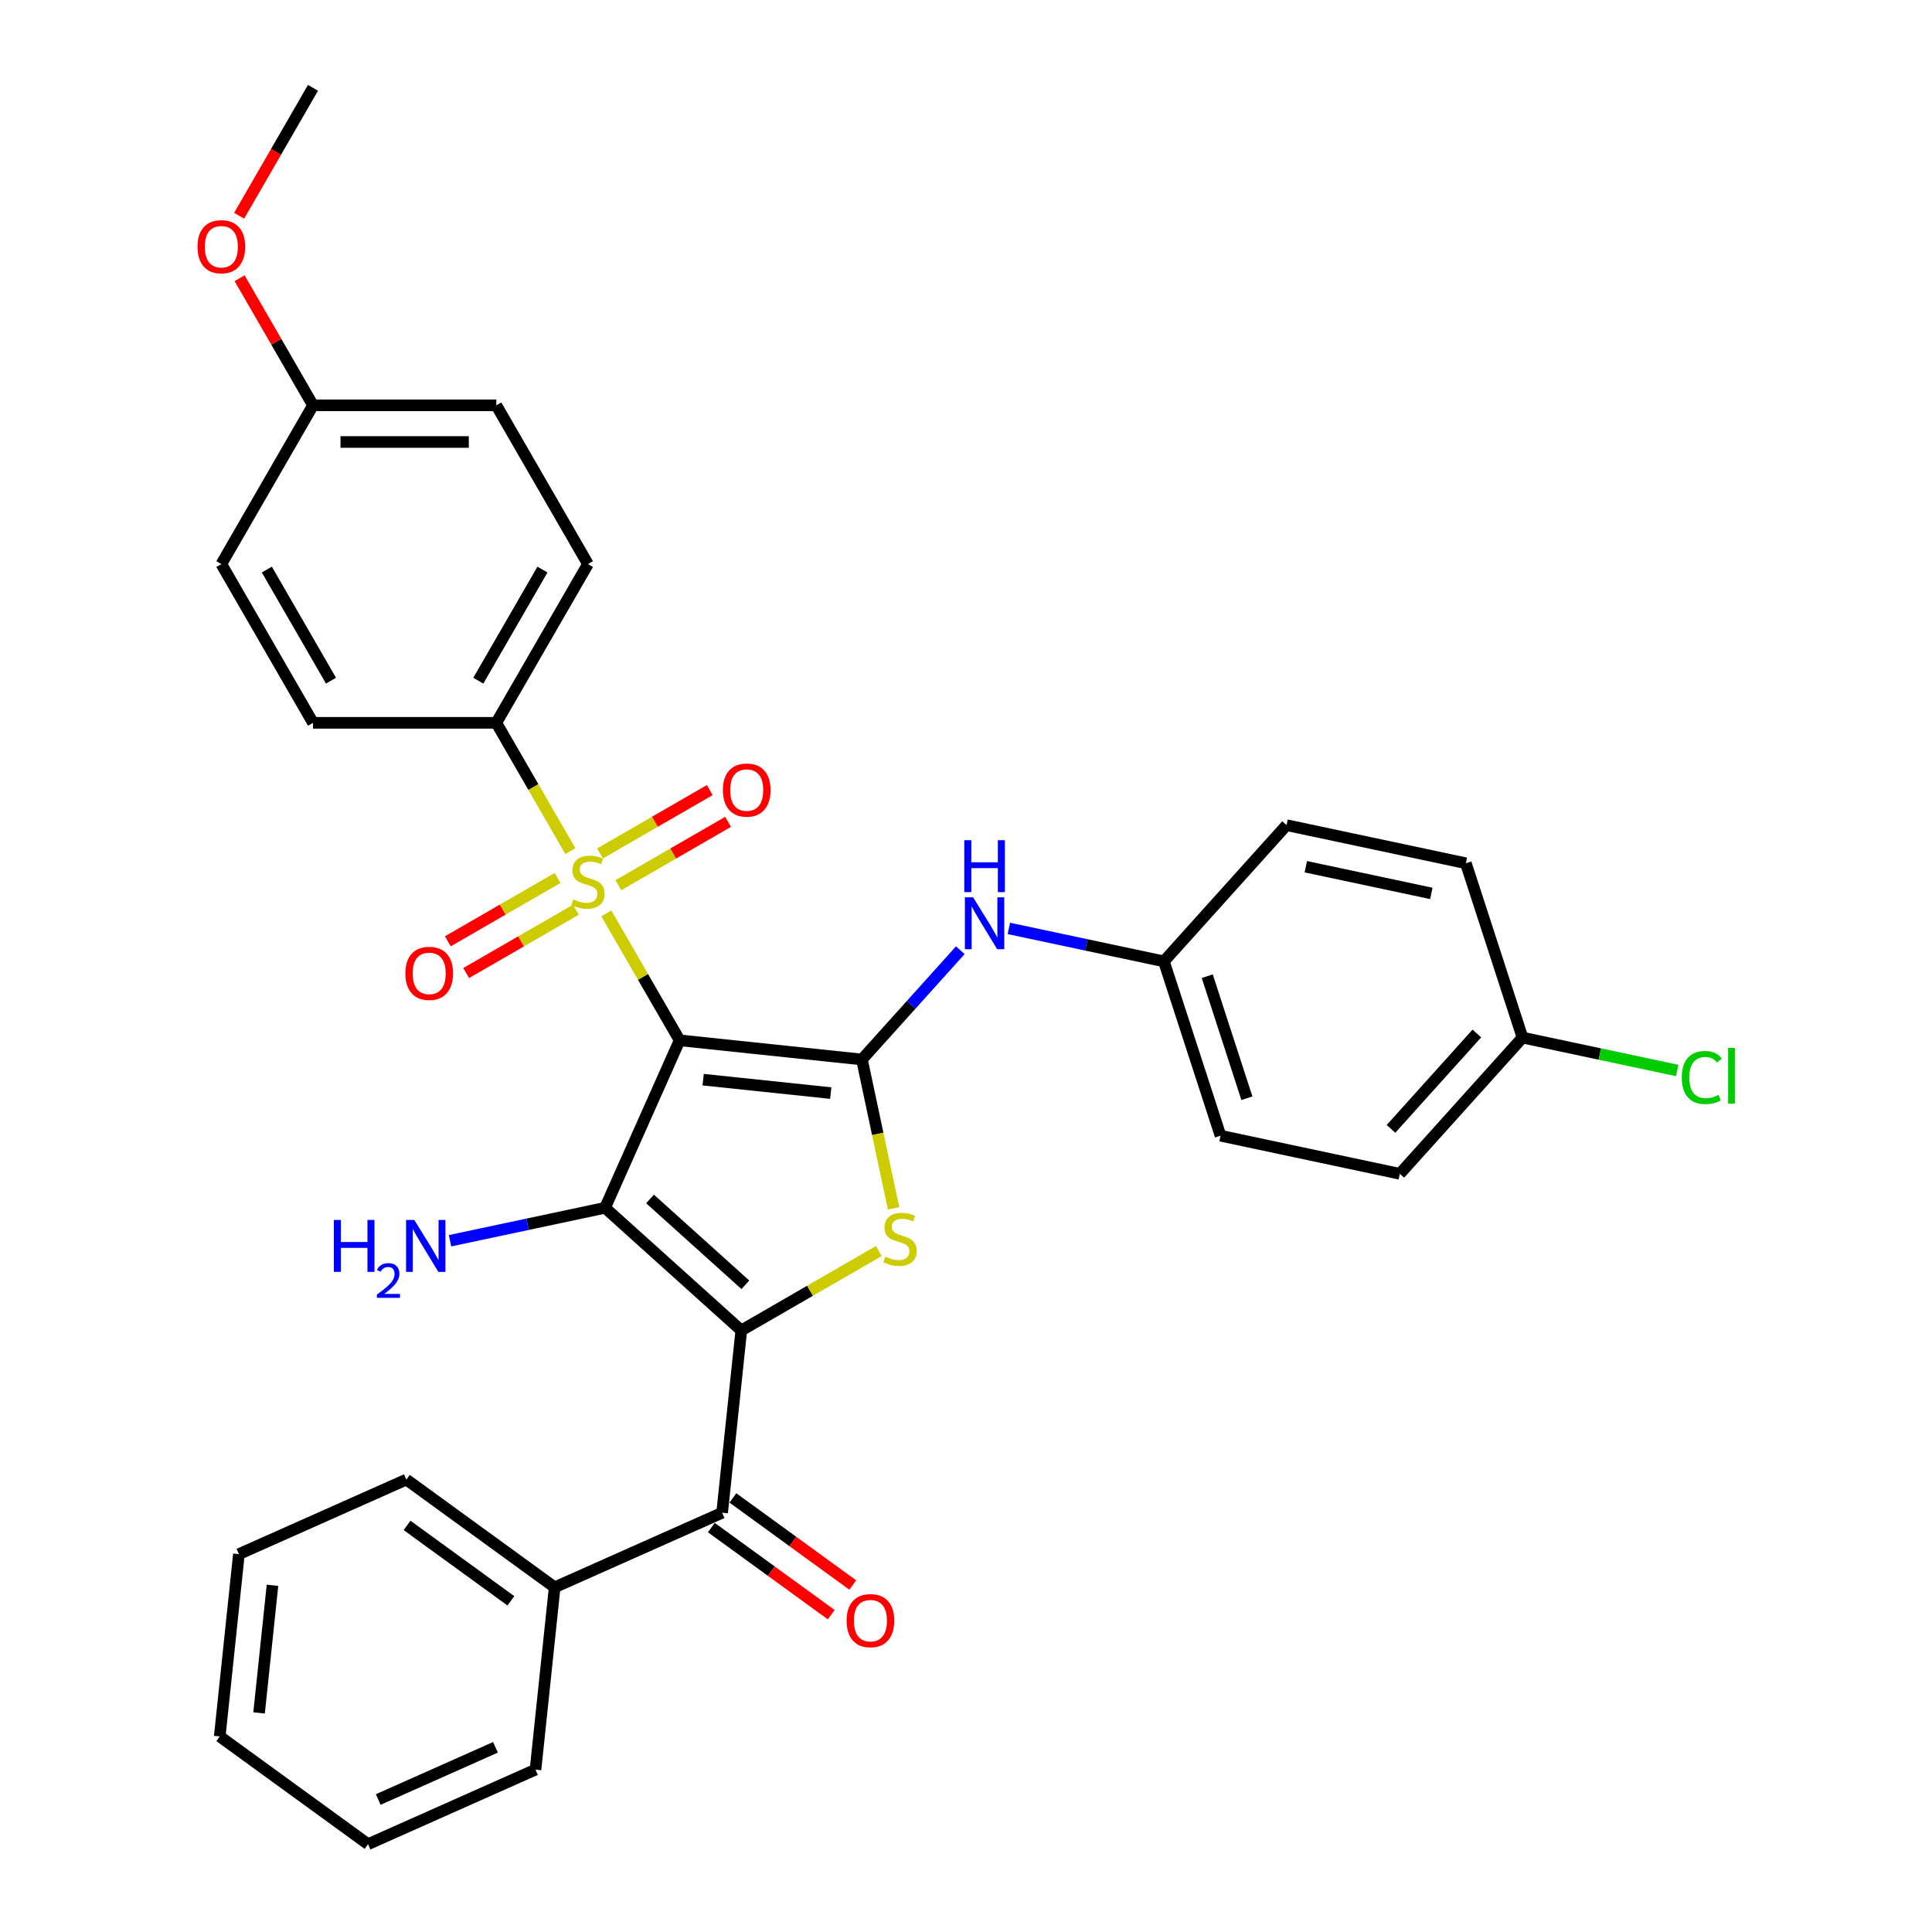 <?xml version='1.0' encoding='iso-8859-1'?>
<svg version='1.1' baseProfile='full'
              xmlns='http://www.w3.org/2000/svg'
                      xmlns:rdkit='http://www.rdkit.org/xml'
                      xmlns:xlink='http://www.w3.org/1999/xlink'
                  xml:space='preserve'
width='1000px' height='1000px' viewBox='0 0 1000 1000'>
<!-- END OF HEADER -->
<rect style='opacity:1.0;fill:#FFFFFF;stroke:none' width='1000' height='1000' x='0' y='0'> </rect>
<path class='bond-1' d='M 351.77,538.472 L 313.178,625.151' style='fill:none;fill-rule:evenodd;stroke:#000000;stroke-width:6px;stroke-linecap:butt;stroke-linejoin:miter;stroke-opacity:1' />
<path class='bond-2' d='M 351.77,538.472 L 332.81,505.633' style='fill:none;fill-rule:evenodd;stroke:#000000;stroke-width:6px;stroke-linecap:butt;stroke-linejoin:miter;stroke-opacity:1' />
<path class='bond-2' d='M 332.81,505.633 L 313.85,472.793' style='fill:none;fill-rule:evenodd;stroke:#CCCC00;stroke-width:6px;stroke-linecap:butt;stroke-linejoin:miter;stroke-opacity:1' />
<path class='bond-3' d='M 351.77,538.472 L 446.132,548.39' style='fill:none;fill-rule:evenodd;stroke:#000000;stroke-width:6px;stroke-linecap:butt;stroke-linejoin:miter;stroke-opacity:1' />
<path class='bond-3' d='M 363.941,558.832 L 429.994,565.775' style='fill:none;fill-rule:evenodd;stroke:#000000;stroke-width:6px;stroke-linecap:butt;stroke-linejoin:miter;stroke-opacity:1' />
<path class='bond-0' d='M 383.689,688.639 L 313.178,625.151' style='fill:none;fill-rule:evenodd;stroke:#000000;stroke-width:6px;stroke-linecap:butt;stroke-linejoin:miter;stroke-opacity:1' />
<path class='bond-0' d='M 385.81,665.014 L 336.453,620.572' style='fill:none;fill-rule:evenodd;stroke:#000000;stroke-width:6px;stroke-linecap:butt;stroke-linejoin:miter;stroke-opacity:1' />
<path class='bond-5' d='M 383.689,688.639 L 373.771,783' style='fill:none;fill-rule:evenodd;stroke:#000000;stroke-width:6px;stroke-linecap:butt;stroke-linejoin:miter;stroke-opacity:1' />
<path class='bond-32' d='M 383.689,688.639 L 419.28,668.09' style='fill:none;fill-rule:evenodd;stroke:#000000;stroke-width:6px;stroke-linecap:butt;stroke-linejoin:miter;stroke-opacity:1' />
<path class='bond-32' d='M 419.28,668.09 L 454.871,647.542' style='fill:none;fill-rule:evenodd;stroke:#CCCC00;stroke-width:6px;stroke-linecap:butt;stroke-linejoin:miter;stroke-opacity:1' />
<path class='bond-10' d='M 313.178,625.151 L 273.056,633.679' style='fill:none;fill-rule:evenodd;stroke:#000000;stroke-width:6px;stroke-linecap:butt;stroke-linejoin:miter;stroke-opacity:1' />
<path class='bond-10' d='M 273.056,633.679 L 232.933,642.208' style='fill:none;fill-rule:evenodd;stroke:#0000FF;stroke-width:6px;stroke-linecap:butt;stroke-linejoin:miter;stroke-opacity:1' />
<path class='bond-7' d='M 295.225,440.534 L 276.057,407.333' style='fill:none;fill-rule:evenodd;stroke:#CCCC00;stroke-width:6px;stroke-linecap:butt;stroke-linejoin:miter;stroke-opacity:1' />
<path class='bond-7' d='M 276.057,407.333 L 256.889,374.133' style='fill:none;fill-rule:evenodd;stroke:#000000;stroke-width:6px;stroke-linecap:butt;stroke-linejoin:miter;stroke-opacity:1' />
<path class='bond-8' d='M 288.598,454.429 L 260.202,470.824' style='fill:none;fill-rule:evenodd;stroke:#CCCC00;stroke-width:6px;stroke-linecap:butt;stroke-linejoin:miter;stroke-opacity:1' />
<path class='bond-8' d='M 260.202,470.824 L 231.805,487.219' style='fill:none;fill-rule:evenodd;stroke:#FF0000;stroke-width:6px;stroke-linecap:butt;stroke-linejoin:miter;stroke-opacity:1' />
<path class='bond-8' d='M 298.086,470.863 L 269.69,487.258' style='fill:none;fill-rule:evenodd;stroke:#CCCC00;stroke-width:6px;stroke-linecap:butt;stroke-linejoin:miter;stroke-opacity:1' />
<path class='bond-8' d='M 269.69,487.258 L 241.293,503.653' style='fill:none;fill-rule:evenodd;stroke:#FF0000;stroke-width:6px;stroke-linecap:butt;stroke-linejoin:miter;stroke-opacity:1' />
<path class='bond-9' d='M 320.061,458.176 L 348.457,441.782' style='fill:none;fill-rule:evenodd;stroke:#CCCC00;stroke-width:6px;stroke-linecap:butt;stroke-linejoin:miter;stroke-opacity:1' />
<path class='bond-9' d='M 348.457,441.782 L 376.854,425.387' style='fill:none;fill-rule:evenodd;stroke:#FF0000;stroke-width:6px;stroke-linecap:butt;stroke-linejoin:miter;stroke-opacity:1' />
<path class='bond-9' d='M 310.573,441.742 L 338.969,425.348' style='fill:none;fill-rule:evenodd;stroke:#CCCC00;stroke-width:6px;stroke-linecap:butt;stroke-linejoin:miter;stroke-opacity:1' />
<path class='bond-9' d='M 338.969,425.348 L 367.366,408.953' style='fill:none;fill-rule:evenodd;stroke:#FF0000;stroke-width:6px;stroke-linecap:butt;stroke-linejoin:miter;stroke-opacity:1' />
<path class='bond-4' d='M 446.132,548.39 L 454.319,586.91' style='fill:none;fill-rule:evenodd;stroke:#000000;stroke-width:6px;stroke-linecap:butt;stroke-linejoin:miter;stroke-opacity:1' />
<path class='bond-4' d='M 454.319,586.91 L 462.507,625.429' style='fill:none;fill-rule:evenodd;stroke:#CCCC00;stroke-width:6px;stroke-linecap:butt;stroke-linejoin:miter;stroke-opacity:1' />
<path class='bond-6' d='M 446.132,548.39 L 471.594,520.111' style='fill:none;fill-rule:evenodd;stroke:#000000;stroke-width:6px;stroke-linecap:butt;stroke-linejoin:miter;stroke-opacity:1' />
<path class='bond-6' d='M 471.594,520.111 L 497.057,491.832' style='fill:none;fill-rule:evenodd;stroke:#0000FF;stroke-width:6px;stroke-linecap:butt;stroke-linejoin:miter;stroke-opacity:1' />
<path class='bond-11' d='M 368.194,790.677 L 399.221,813.219' style='fill:none;fill-rule:evenodd;stroke:#000000;stroke-width:6px;stroke-linecap:butt;stroke-linejoin:miter;stroke-opacity:1' />
<path class='bond-11' d='M 399.221,813.219 L 430.248,835.761' style='fill:none;fill-rule:evenodd;stroke:#FF0000;stroke-width:6px;stroke-linecap:butt;stroke-linejoin:miter;stroke-opacity:1' />
<path class='bond-11' d='M 379.348,775.324 L 410.375,797.867' style='fill:none;fill-rule:evenodd;stroke:#000000;stroke-width:6px;stroke-linecap:butt;stroke-linejoin:miter;stroke-opacity:1' />
<path class='bond-11' d='M 410.375,797.867 L 441.402,820.409' style='fill:none;fill-rule:evenodd;stroke:#FF0000;stroke-width:6px;stroke-linecap:butt;stroke-linejoin:miter;stroke-opacity:1' />
<path class='bond-12' d='M 373.771,783 L 287.093,821.592' style='fill:none;fill-rule:evenodd;stroke:#000000;stroke-width:6px;stroke-linecap:butt;stroke-linejoin:miter;stroke-opacity:1' />
<path class='bond-15' d='M 522.182,480.55 L 562.305,489.078' style='fill:none;fill-rule:evenodd;stroke:#0000FF;stroke-width:6px;stroke-linecap:butt;stroke-linejoin:miter;stroke-opacity:1' />
<path class='bond-15' d='M 562.305,489.078 L 602.428,497.607' style='fill:none;fill-rule:evenodd;stroke:#000000;stroke-width:6px;stroke-linecap:butt;stroke-linejoin:miter;stroke-opacity:1' />
<path class='bond-13' d='M 256.889,374.133 L 304.329,291.963' style='fill:none;fill-rule:evenodd;stroke:#000000;stroke-width:6px;stroke-linecap:butt;stroke-linejoin:miter;stroke-opacity:1' />
<path class='bond-13' d='M 247.571,352.32 L 280.779,294.801' style='fill:none;fill-rule:evenodd;stroke:#000000;stroke-width:6px;stroke-linecap:butt;stroke-linejoin:miter;stroke-opacity:1' />
<path class='bond-14' d='M 256.889,374.133 L 162.007,374.133' style='fill:none;fill-rule:evenodd;stroke:#000000;stroke-width:6px;stroke-linecap:butt;stroke-linejoin:miter;stroke-opacity:1' />
<path class='bond-26' d='M 287.093,821.592 L 210.332,765.822' style='fill:none;fill-rule:evenodd;stroke:#000000;stroke-width:6px;stroke-linecap:butt;stroke-linejoin:miter;stroke-opacity:1' />
<path class='bond-26' d='M 264.425,828.579 L 210.692,789.54' style='fill:none;fill-rule:evenodd;stroke:#000000;stroke-width:6px;stroke-linecap:butt;stroke-linejoin:miter;stroke-opacity:1' />
<path class='bond-27' d='M 287.093,821.592 L 277.175,915.954' style='fill:none;fill-rule:evenodd;stroke:#000000;stroke-width:6px;stroke-linecap:butt;stroke-linejoin:miter;stroke-opacity:1' />
<path class='bond-19' d='M 304.329,291.963 L 256.889,209.794' style='fill:none;fill-rule:evenodd;stroke:#000000;stroke-width:6px;stroke-linecap:butt;stroke-linejoin:miter;stroke-opacity:1' />
<path class='bond-18' d='M 162.007,374.133 L 114.567,291.963' style='fill:none;fill-rule:evenodd;stroke:#000000;stroke-width:6px;stroke-linecap:butt;stroke-linejoin:miter;stroke-opacity:1' />
<path class='bond-18' d='M 171.325,352.32 L 138.117,294.801' style='fill:none;fill-rule:evenodd;stroke:#000000;stroke-width:6px;stroke-linecap:butt;stroke-linejoin:miter;stroke-opacity:1' />
<path class='bond-21' d='M 602.428,497.607 L 665.916,427.096' style='fill:none;fill-rule:evenodd;stroke:#000000;stroke-width:6px;stroke-linecap:butt;stroke-linejoin:miter;stroke-opacity:1' />
<path class='bond-22' d='M 602.428,497.607 L 631.748,587.844' style='fill:none;fill-rule:evenodd;stroke:#000000;stroke-width:6px;stroke-linecap:butt;stroke-linejoin:miter;stroke-opacity:1' />
<path class='bond-22' d='M 624.873,505.278 L 645.397,568.445' style='fill:none;fill-rule:evenodd;stroke:#000000;stroke-width:6px;stroke-linecap:butt;stroke-linejoin:miter;stroke-opacity:1' />
<path class='bond-16' d='M 788.044,537.06 L 724.556,607.571' style='fill:none;fill-rule:evenodd;stroke:#000000;stroke-width:6px;stroke-linecap:butt;stroke-linejoin:miter;stroke-opacity:1' />
<path class='bond-16' d='M 764.418,534.939 L 719.977,584.297' style='fill:none;fill-rule:evenodd;stroke:#000000;stroke-width:6px;stroke-linecap:butt;stroke-linejoin:miter;stroke-opacity:1' />
<path class='bond-20' d='M 788.044,537.06 L 828.081,545.571' style='fill:none;fill-rule:evenodd;stroke:#000000;stroke-width:6px;stroke-linecap:butt;stroke-linejoin:miter;stroke-opacity:1' />
<path class='bond-20' d='M 828.081,545.571 L 868.118,554.081' style='fill:none;fill-rule:evenodd;stroke:#00CC00;stroke-width:6px;stroke-linecap:butt;stroke-linejoin:miter;stroke-opacity:1' />
<path class='bond-34' d='M 788.044,537.06 L 758.724,446.823' style='fill:none;fill-rule:evenodd;stroke:#000000;stroke-width:6px;stroke-linecap:butt;stroke-linejoin:miter;stroke-opacity:1' />
<path class='bond-17' d='M 162.007,209.794 L 114.567,291.963' style='fill:none;fill-rule:evenodd;stroke:#000000;stroke-width:6px;stroke-linecap:butt;stroke-linejoin:miter;stroke-opacity:1' />
<path class='bond-25' d='M 162.007,209.794 L 143.015,176.897' style='fill:none;fill-rule:evenodd;stroke:#000000;stroke-width:6px;stroke-linecap:butt;stroke-linejoin:miter;stroke-opacity:1' />
<path class='bond-25' d='M 143.015,176.897 L 124.022,144.001' style='fill:none;fill-rule:evenodd;stroke:#FF0000;stroke-width:6px;stroke-linecap:butt;stroke-linejoin:miter;stroke-opacity:1' />
<path class='bond-33' d='M 162.007,209.794 L 256.889,209.794' style='fill:none;fill-rule:evenodd;stroke:#000000;stroke-width:6px;stroke-linecap:butt;stroke-linejoin:miter;stroke-opacity:1' />
<path class='bond-33' d='M 176.24,228.77 L 242.657,228.77' style='fill:none;fill-rule:evenodd;stroke:#000000;stroke-width:6px;stroke-linecap:butt;stroke-linejoin:miter;stroke-opacity:1' />
<path class='bond-24' d='M 665.916,427.096 L 758.724,446.823' style='fill:none;fill-rule:evenodd;stroke:#000000;stroke-width:6px;stroke-linecap:butt;stroke-linejoin:miter;stroke-opacity:1' />
<path class='bond-24' d='M 675.891,448.617 L 740.857,462.426' style='fill:none;fill-rule:evenodd;stroke:#000000;stroke-width:6px;stroke-linecap:butt;stroke-linejoin:miter;stroke-opacity:1' />
<path class='bond-23' d='M 631.748,587.844 L 724.556,607.571' style='fill:none;fill-rule:evenodd;stroke:#000000;stroke-width:6px;stroke-linecap:butt;stroke-linejoin:miter;stroke-opacity:1' />
<path class='bond-28' d='M 123.781,111.665 L 142.894,78.56' style='fill:none;fill-rule:evenodd;stroke:#FF0000;stroke-width:6px;stroke-linecap:butt;stroke-linejoin:miter;stroke-opacity:1' />
<path class='bond-28' d='M 142.894,78.56 L 162.007,45.455' style='fill:none;fill-rule:evenodd;stroke:#000000;stroke-width:6px;stroke-linecap:butt;stroke-linejoin:miter;stroke-opacity:1' />
<path class='bond-30' d='M 210.332,765.822 L 123.654,804.414' style='fill:none;fill-rule:evenodd;stroke:#000000;stroke-width:6px;stroke-linecap:butt;stroke-linejoin:miter;stroke-opacity:1' />
<path class='bond-29' d='M 277.175,915.954 L 190.496,954.545' style='fill:none;fill-rule:evenodd;stroke:#000000;stroke-width:6px;stroke-linecap:butt;stroke-linejoin:miter;stroke-opacity:1' />
<path class='bond-29' d='M 256.455,904.407 L 195.78,931.421' style='fill:none;fill-rule:evenodd;stroke:#000000;stroke-width:6px;stroke-linecap:butt;stroke-linejoin:miter;stroke-opacity:1' />
<path class='bond-31' d='M 190.496,954.545 L 113.736,898.776' style='fill:none;fill-rule:evenodd;stroke:#000000;stroke-width:6px;stroke-linecap:butt;stroke-linejoin:miter;stroke-opacity:1' />
<path class='bond-35' d='M 123.654,804.414 L 113.736,898.776' style='fill:none;fill-rule:evenodd;stroke:#000000;stroke-width:6px;stroke-linecap:butt;stroke-linejoin:miter;stroke-opacity:1' />
<path class='bond-35' d='M 141.038,820.552 L 134.096,886.605' style='fill:none;fill-rule:evenodd;stroke:#000000;stroke-width:6px;stroke-linecap:butt;stroke-linejoin:miter;stroke-opacity:1' />
<path  class='atom-3' d='M 296.739 465.525
Q 297.043 465.639, 298.295 466.17
Q 299.547 466.702, 300.914 467.043
Q 302.318 467.347, 303.684 467.347
Q 306.227 467.347, 307.707 466.133
Q 309.187 464.88, 309.187 462.717
Q 309.187 461.237, 308.428 460.326
Q 307.707 459.415, 306.569 458.922
Q 305.43 458.428, 303.532 457.859
Q 301.141 457.138, 299.699 456.455
Q 298.295 455.771, 297.27 454.329
Q 296.283 452.887, 296.283 450.458
Q 296.283 447.08, 298.561 444.993
Q 300.876 442.906, 305.43 442.906
Q 308.542 442.906, 312.072 444.386
L 311.199 447.308
Q 307.973 445.98, 305.544 445.98
Q 302.925 445.98, 301.483 447.08
Q 300.041 448.143, 300.079 450.003
Q 300.079 451.445, 300.8 452.318
Q 301.559 453.191, 302.622 453.684
Q 303.722 454.177, 305.544 454.747
Q 307.973 455.506, 309.415 456.265
Q 310.857 457.024, 311.882 458.58
Q 312.945 460.098, 312.945 462.717
Q 312.945 466.436, 310.44 468.448
Q 307.973 470.421, 303.836 470.421
Q 301.445 470.421, 299.623 469.89
Q 297.84 469.396, 295.714 468.524
L 296.739 465.525
' fill='#CCCC00'/>
<path  class='atom-5' d='M 458.268 650.421
Q 458.572 650.535, 459.824 651.066
Q 461.077 651.597, 462.443 651.939
Q 463.847 652.242, 465.213 652.242
Q 467.756 652.242, 469.236 651.028
Q 470.717 649.775, 470.717 647.612
Q 470.717 646.132, 469.957 645.221
Q 469.236 644.31, 468.098 643.817
Q 466.959 643.324, 465.062 642.754
Q 462.671 642.033, 461.228 641.35
Q 459.824 640.667, 458.799 639.225
Q 457.813 637.782, 457.813 635.354
Q 457.813 631.976, 460.09 629.888
Q 462.405 627.801, 466.959 627.801
Q 470.071 627.801, 473.601 629.281
L 472.728 632.203
Q 469.502 630.875, 467.073 630.875
Q 464.454 630.875, 463.012 631.976
Q 461.57 633.038, 461.608 634.898
Q 461.608 636.34, 462.329 637.213
Q 463.088 638.086, 464.151 638.579
Q 465.251 639.073, 467.073 639.642
Q 469.502 640.401, 470.944 641.16
Q 472.386 641.919, 473.411 643.475
Q 474.474 644.993, 474.474 647.612
Q 474.474 651.332, 471.969 653.343
Q 469.502 655.317, 465.365 655.317
Q 462.974 655.317, 461.152 654.785
Q 459.369 654.292, 457.243 653.419
L 458.268 650.421
' fill='#CCCC00'/>
<path  class='atom-7' d='M 503.68 464.444
L 512.485 478.677
Q 513.358 480.081, 514.762 482.624
Q 516.166 485.167, 516.242 485.318
L 516.242 464.444
L 519.81 464.444
L 519.81 491.315
L 516.129 491.315
L 506.678 475.754
Q 505.578 473.933, 504.401 471.845
Q 503.263 469.758, 502.921 469.113
L 502.921 491.315
L 499.429 491.315
L 499.429 464.444
L 503.68 464.444
' fill='#0000FF'/>
<path  class='atom-7' d='M 499.107 434.887
L 502.75 434.887
L 502.75 446.311
L 516.489 446.311
L 516.489 434.887
L 520.132 434.887
L 520.132 461.757
L 516.489 461.757
L 516.489 449.347
L 502.75 449.347
L 502.75 461.757
L 499.107 461.757
L 499.107 434.887
' fill='#0000FF'/>
<path  class='atom-9' d='M 209.825 503.819
Q 209.825 497.367, 213.013 493.762
Q 216.201 490.156, 222.16 490.156
Q 228.118 490.156, 231.306 493.762
Q 234.494 497.367, 234.494 503.819
Q 234.494 510.347, 231.268 514.067
Q 228.042 517.748, 222.16 517.748
Q 216.239 517.748, 213.013 514.067
Q 209.825 510.385, 209.825 503.819
M 222.16 514.712
Q 226.259 514.712, 228.46 511.979
Q 230.699 509.209, 230.699 503.819
Q 230.699 498.544, 228.46 495.887
Q 226.259 493.193, 222.16 493.193
Q 218.061 493.193, 215.822 495.849
Q 213.62 498.506, 213.62 503.819
Q 213.62 509.247, 215.822 511.979
Q 218.061 514.712, 222.16 514.712
' fill='#FF0000'/>
<path  class='atom-10' d='M 374.164 408.938
Q 374.164 402.486, 377.352 398.881
Q 380.54 395.275, 386.499 395.275
Q 392.458 395.275, 395.646 398.881
Q 398.834 402.486, 398.834 408.938
Q 398.834 415.466, 395.608 419.185
Q 392.382 422.867, 386.499 422.867
Q 380.578 422.867, 377.352 419.185
Q 374.164 415.504, 374.164 408.938
M 386.499 419.83
Q 390.598 419.83, 392.799 417.098
Q 395.038 414.327, 395.038 408.938
Q 395.038 403.663, 392.799 401.006
Q 390.598 398.311, 386.499 398.311
Q 382.4 398.311, 380.161 400.968
Q 377.96 403.625, 377.96 408.938
Q 377.96 414.365, 380.161 417.098
Q 382.4 419.83, 386.499 419.83
' fill='#FF0000'/>
<path  class='atom-11' d='M 172.804 631.443
L 176.447 631.443
L 176.447 642.866
L 190.186 642.866
L 190.186 631.443
L 193.829 631.443
L 193.829 658.313
L 190.186 658.313
L 190.186 645.903
L 176.447 645.903
L 176.447 658.313
L 172.804 658.313
L 172.804 631.443
' fill='#0000FF'/>
<path  class='atom-11' d='M 195.132 657.37
Q 195.783 655.692, 197.336 654.765
Q 198.889 653.813, 201.043 653.813
Q 203.724 653.813, 205.227 655.266
Q 206.729 656.719, 206.729 659.299
Q 206.729 661.929, 204.776 664.384
Q 202.847 666.839, 198.839 669.744
L 207.03 669.744
L 207.03 671.748
L 195.082 671.748
L 195.082 670.07
Q 198.388 667.715, 200.342 665.962
Q 202.321 664.209, 203.273 662.63
Q 204.225 661.052, 204.225 659.424
Q 204.225 657.721, 203.373 656.769
Q 202.521 655.817, 201.043 655.817
Q 199.616 655.817, 198.664 656.393
Q 197.712 656.969, 197.036 658.247
L 195.132 657.37
' fill='#0000FF'/>
<path  class='atom-11' d='M 214.431 631.443
L 223.236 645.675
Q 224.109 647.079, 225.513 649.622
Q 226.917 652.165, 226.993 652.317
L 226.993 631.443
L 230.561 631.443
L 230.561 658.313
L 226.879 658.313
L 217.429 642.752
Q 216.328 640.931, 215.152 638.843
Q 214.013 636.756, 213.672 636.111
L 213.672 658.313
L 210.18 658.313
L 210.18 631.443
L 214.431 631.443
' fill='#0000FF'/>
<path  class='atom-12' d='M 438.197 838.846
Q 438.197 832.394, 441.385 828.789
Q 444.573 825.183, 450.532 825.183
Q 456.49 825.183, 459.678 828.789
Q 462.866 832.394, 462.866 838.846
Q 462.866 845.374, 459.64 849.093
Q 456.414 852.775, 450.532 852.775
Q 444.611 852.775, 441.385 849.093
Q 438.197 845.412, 438.197 838.846
M 450.532 849.739
Q 454.631 849.739, 456.832 847.006
Q 459.071 844.235, 459.071 838.846
Q 459.071 833.571, 456.832 830.914
Q 454.631 828.219, 450.532 828.219
Q 446.433 828.219, 444.194 830.876
Q 441.992 833.533, 441.992 838.846
Q 441.992 844.273, 444.194 847.006
Q 446.433 849.739, 450.532 849.739
' fill='#FF0000'/>
<path  class='atom-21' d='M 870.49 557.717
Q 870.49 551.038, 873.603 547.546
Q 876.753 544.016, 882.711 544.016
Q 888.252 544.016, 891.213 547.926
L 888.708 549.975
Q 886.544 547.129, 882.711 547.129
Q 878.65 547.129, 876.487 549.861
Q 874.362 552.556, 874.362 557.717
Q 874.362 563.031, 876.563 565.763
Q 878.802 568.496, 883.129 568.496
Q 886.089 568.496, 889.543 566.712
L 890.605 569.558
Q 889.201 570.469, 887.076 571.001
Q 884.95 571.532, 882.597 571.532
Q 876.753 571.532, 873.603 567.964
Q 870.49 564.397, 870.49 557.717
' fill='#00CC00'/>
<path  class='atom-21' d='M 894.476 542.384
L 897.968 542.384
L 897.968 571.19
L 894.476 571.19
L 894.476 542.384
' fill='#00CC00'/>
<path  class='atom-26' d='M 102.232 127.7
Q 102.232 121.248, 105.42 117.643
Q 108.608 114.037, 114.567 114.037
Q 120.525 114.037, 123.713 117.643
Q 126.901 121.248, 126.901 127.7
Q 126.901 134.228, 123.675 137.947
Q 120.449 141.629, 114.567 141.629
Q 108.646 141.629, 105.42 137.947
Q 102.232 134.266, 102.232 127.7
M 114.567 138.592
Q 118.666 138.592, 120.867 135.86
Q 123.106 133.089, 123.106 127.7
Q 123.106 122.425, 120.867 119.768
Q 118.666 117.073, 114.567 117.073
Q 110.468 117.073, 108.229 119.73
Q 106.027 122.387, 106.027 127.7
Q 106.027 133.127, 108.229 135.86
Q 110.468 138.592, 114.567 138.592
' fill='#FF0000'/>
</svg>
